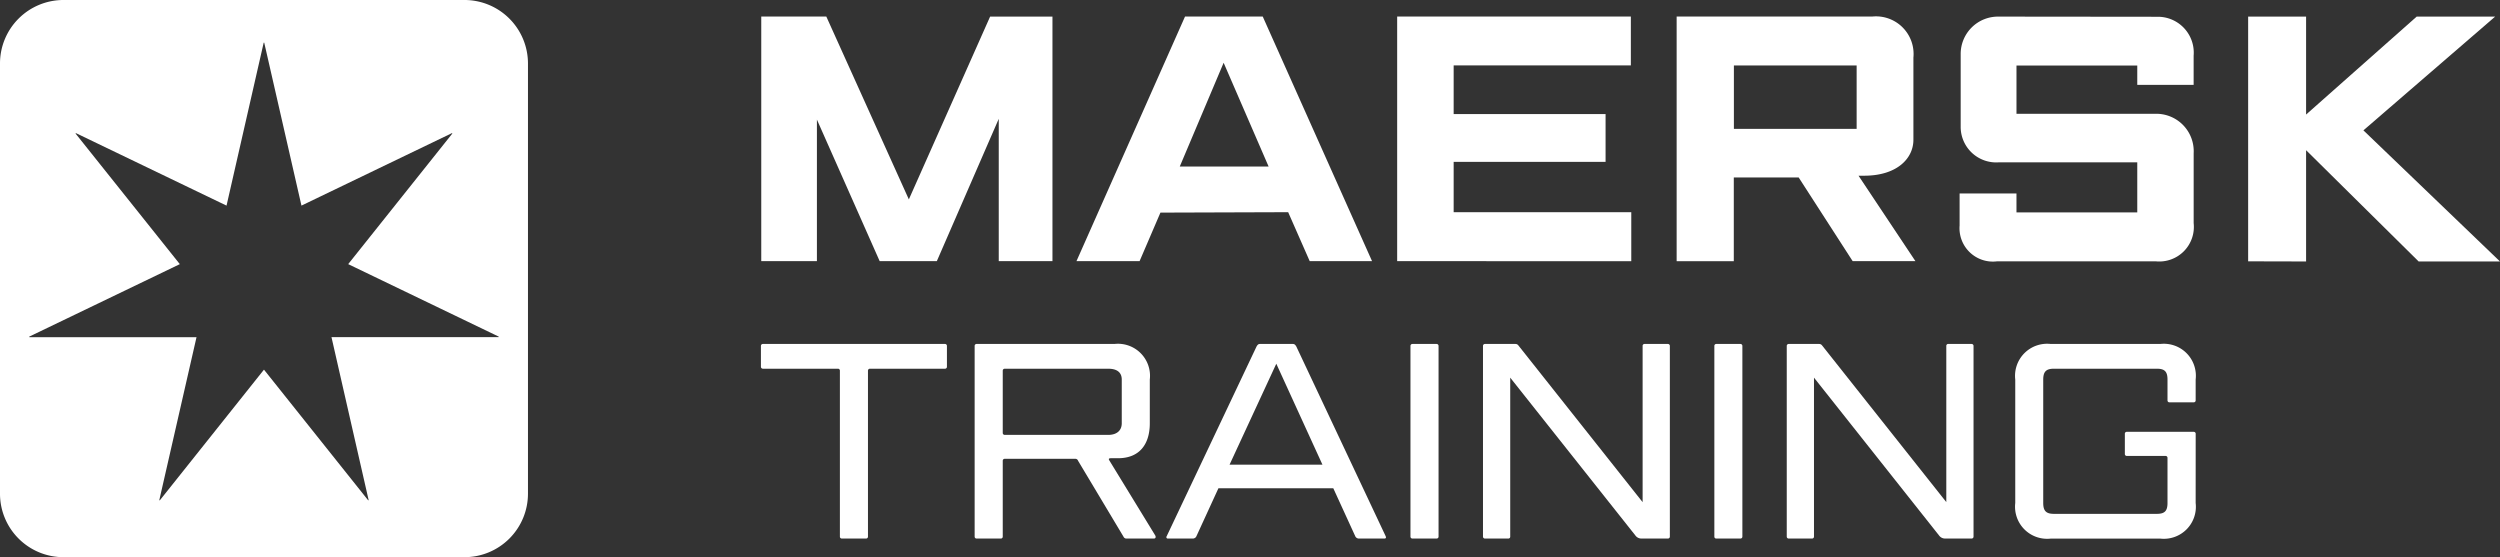<?xml version="1.0" encoding="UTF-8"?>
<svg xmlns="http://www.w3.org/2000/svg" xmlns:xlink="http://www.w3.org/1999/xlink" width="158.258" height="35.272" viewBox="0 0 158.258 35.272">
  <rect x="0" y="0" width="158.258" height="35.272" fill="#333333" stroke="none"/>
  <defs>
    <clipPath id="clip-path">
      <rect id="Rectangle_702" data-name="Rectangle 702" width="158.258" height="35.272" fill="none"></rect>
    </clipPath>
  </defs>
  <g id="Group_819" data-name="Group 819" transform="translate(0 0)">
    <path id="Path_521" data-name="Path 521" d="M51.766,16.61V1.125h4.118L61.109,12.7l5.144-11.57H70.2V16.61H66.8V7.6l-3.92,9.01H59.262L55.289,7.649V16.61" transform="translate(-3.576 -0.078)" fill="#fff"></path>
    <path id="Path_522" data-name="Path 522" d="M85.362,10.618,82.516,4.051,79.74,10.618ZM77.195,16.61H73.2L80.072,1.125h4.919l6.92,15.485H87.965l-1.364-3.1-8.086.027" transform="translate(-5.056 -0.078)" fill="#fff"></path>
    <path id="Path_523" data-name="Path 523" d="M95.007,16.61V1.125H109.8V4.217H98.583V7.3H108.2v3.023H98.583v3.189h11.244v3.1" transform="translate(-6.562 -0.078)" fill="#fff"></path>
    <g id="Group_564" data-name="Group 564" transform="translate(0 0)">
      <g id="Group_563" data-name="Group 563" clip-path="url(#clip-path)">
        <path id="Path_524" data-name="Path 524" d="M117.636,8.234h7.77V4.222h-7.77Zm-3.624,8.376V1.125h12.377A2.38,2.38,0,0,1,129,3.723v5.2c0,1.2-1.058,2.277-3.115,2.277-.118.006-.236,0-.359,0l3.6,5.407h-3.973l-3.415-5.294h-4.108V16.61" transform="translate(-7.875 -0.077)" fill="#fff"></path>
        <path id="Path_525" data-name="Path 525" d="M136.851,16.621h-1.224a2.114,2.114,0,0,1-2.374-2.271V12.325h3.6v1.2H144.5V10.355h-8.773a2.25,2.25,0,0,1-2.406-2.25v-4.6A2.364,2.364,0,0,1,135.75,1.13c1.338,0,10.025.01,10.025.01a2.271,2.271,0,0,1,2.293,2.465V5.452H144.5V4.228h-7.646V7.283h8.741a2.37,2.37,0,0,1,2.475,2.5V14.2a2.191,2.191,0,0,1-2.4,2.421" transform="translate(-9.204 -0.078)" fill="#fff"></path>
        <path id="Path_526" data-name="Path 526" d="M152.875,16.621V1.13h3.668v6.2l7-6.2h4.967l-8.338,7.2,8.645,8.3h-5.149l-7.125-7.044v7.044" transform="translate(-10.56 -0.078)" fill="#fff"></path>
        <path id="Path_527" data-name="Path 527" d="M56.742,25.079a.122.122,0,0,0-.124-.124H51.867a.121.121,0,0,1-.124-.123V23.512a.122.122,0,0,1,.124-.124H63.394a.122.122,0,0,1,.124.124v1.321a.121.121,0,0,1-.124.123H58.643a.122.122,0,0,0-.124.124V35.588a.117.117,0,0,1-.123.118h-1.53a.117.117,0,0,1-.124-.118" transform="translate(-3.574 -1.615)" fill="#fff"></path>
        <path id="Path_528" data-name="Path 528" d="M68.055,29.021a.121.121,0,0,0,.124.123h6.567c.489,0,.843-.247.843-.735V25.644c0-.494-.355-.687-.843-.687H68.179a.121.121,0,0,0-.124.123Zm.124,1.638a.122.122,0,0,0-.124.124v4.8a.118.118,0,0,1-.123.124H66.4a.119.119,0,0,1-.124-.124V23.512a.122.122,0,0,1,.124-.124h8.73a2.03,2.03,0,0,1,2.234,2.256v2.765c0,1.369-.688,2.213-2.008,2.213h-.44c-.14,0-.172.037-.124.123l2.921,4.774c.053.118,0,.188-.087.188H75.867a.2.2,0,0,1-.171-.124l-2.873-4.8a.182.182,0,0,0-.155-.124" transform="translate(-4.578 -1.615)" fill="#fff"></path>
        <path id="Path_529" data-name="Path 529" d="M83.314,31.03h5.88l-2.921-6.39Zm4.011-7.641c.107,0,.161.07.215.161L93.2,35.566c0,.017.016.038.016.054a.079.079,0,0,1-.086.086H91.481a.25.25,0,0,1-.214-.155L89.88,32.522h-7.27L81.22,35.551a.245.245,0,0,1-.209.155H79.4a.082.082,0,0,1-.086-.086.07.07,0,0,1,.017-.054L85.022,23.55c.053-.091.107-.161.209-.161" transform="translate(-5.479 -1.615)" fill="#fff"></path>
        <path id="Path_530" data-name="Path 530" d="M97.566,23.389a.122.122,0,0,1,.124.124v12.07a.119.119,0,0,1-.124.123h-1.53a.119.119,0,0,1-.124-.123V23.513a.122.122,0,0,1,.124-.124" transform="translate(-6.625 -1.615)" fill="#fff"></path>
        <path id="Path_531" data-name="Path 531" d="M112.549,23.389a.122.122,0,0,1,.124.124v12.07a.119.119,0,0,1-.124.123h-1.691a.462.462,0,0,1-.349-.171l-7.941-10.014V35.583a.114.114,0,0,1-.118.123h-1.482a.119.119,0,0,1-.124-.123V23.513a.122.122,0,0,1,.124-.124h1.938a.222.222,0,0,1,.177.091l7.866,9.923v-9.89a.117.117,0,0,1,.118-.124" transform="translate(-6.966 -1.615)" fill="#fff"></path>
        <path id="Path_532" data-name="Path 532" d="M118.226,23.389a.122.122,0,0,1,.124.124v12.07a.119.119,0,0,1-.124.123H116.7a.116.116,0,0,1-.124-.123V23.513a.119.119,0,0,1,.124-.124" transform="translate(-8.052 -1.615)" fill="#fff"></path>
        <path id="Path_533" data-name="Path 533" d="M133.2,23.389a.122.122,0,0,1,.124.124v12.07a.119.119,0,0,1-.124.123h-1.686a.462.462,0,0,1-.354-.171l-7.936-10.014V35.583a.119.119,0,0,1-.124.123h-1.476a.119.119,0,0,1-.124-.123V23.513a.122.122,0,0,1,.124-.124h1.933a.225.225,0,0,1,.178.091L131.6,33.4v-9.89a.121.121,0,0,1,.123-.124" transform="translate(-8.393 -1.615)" fill="#fff"></path>
        <path id="Path_534" data-name="Path 534" d="M148.458,33.456a2.027,2.027,0,0,1-2.233,2.255h-6.948a2.031,2.031,0,0,1-2.239-2.255V25.644a2.031,2.031,0,0,1,2.239-2.256h6.948a2.027,2.027,0,0,1,2.233,2.256v1.321a.117.117,0,0,1-.123.118H146.8a.117.117,0,0,1-.124-.118V25.644c0-.494-.171-.688-.666-.688h-6.53c-.493,0-.671.194-.671.688v7.812c0,.494.178.687.671.687h6.53c.494,0,.666-.193.666-.687V30.6a.121.121,0,0,0-.124-.123H144.1a.119.119,0,0,1-.124-.124V29.074a.118.118,0,0,1,.124-.123h4.237a.12.12,0,0,1,.123.123" transform="translate(-9.466 -1.615)" fill="#fff"></path>
        <path id="Path_535" data-name="Path 535" d="M29.4,0H4.022A4.019,4.019,0,0,0,0,4.022V31.249a4.019,4.019,0,0,0,4.022,4.022H29.4a4.02,4.02,0,0,0,4.022-4.022V4.022A4.02,4.02,0,0,0,29.4,0m2.163,21.343H20.984l2.352,10.315-.027.016L16.71,23.4l-6.594,8.274-.033-.01,2.357-10.32H1.858l-.011-.033,9.536-4.59-6.6-8.268.021-.027,9.536,4.59L16.693,2.7h.033l2.357,10.315,9.531-4.59.021.027L22.042,16.72l9.531,4.59Z" transform="translate(0 0)" fill="#fff"></path>
      </g>
    </g>
  </g>
</svg>
